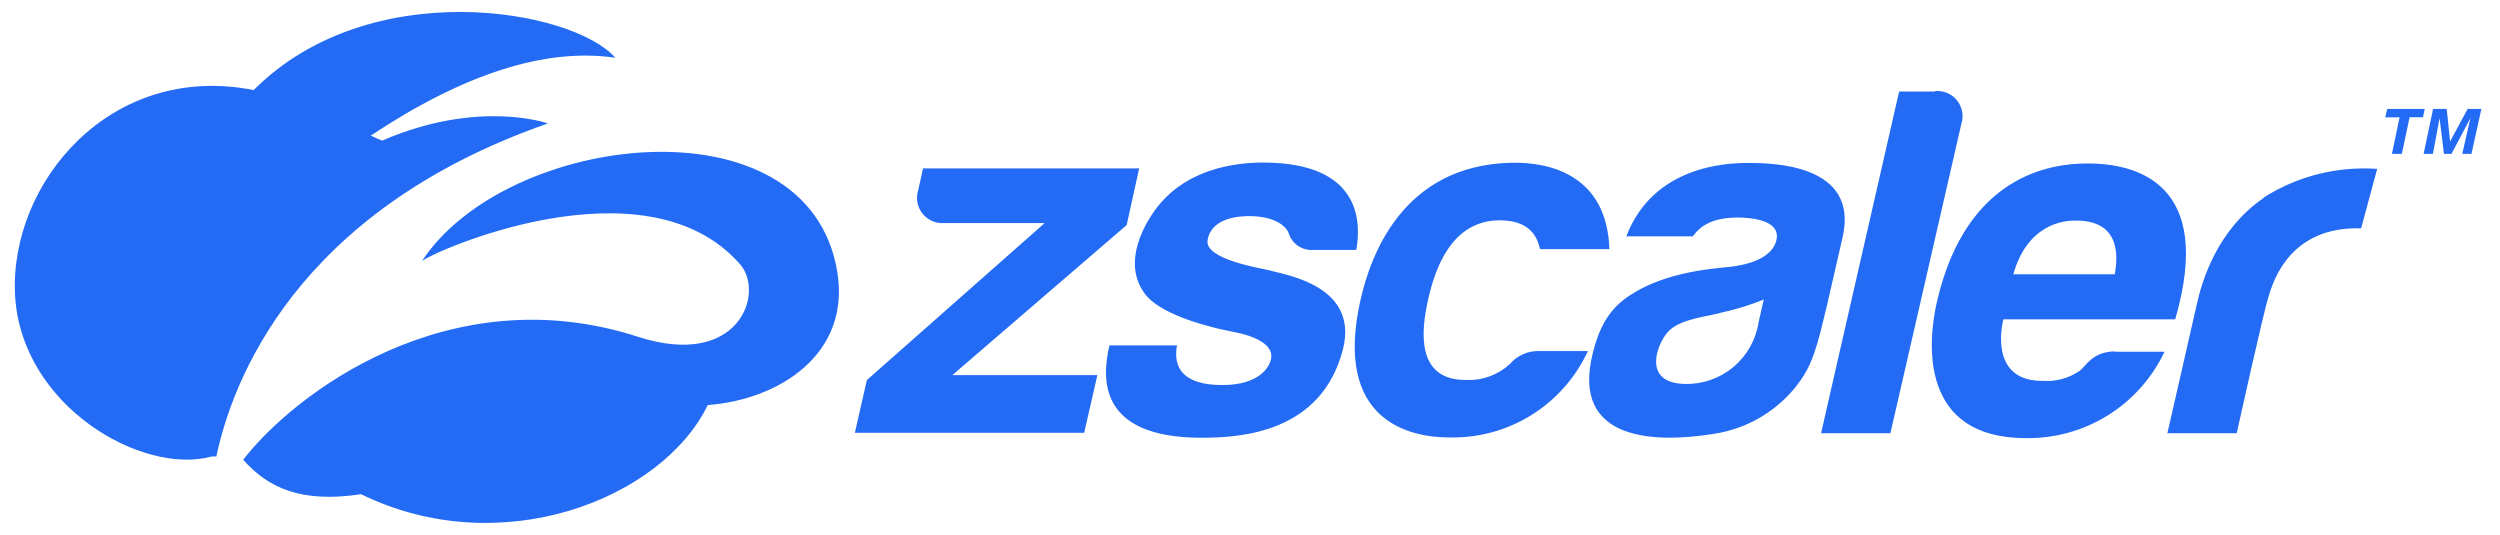 <svg width="444" height="95" viewBox="0 0 444 95" fill="none" xmlns="http://www.w3.org/2000/svg">
<path d="M148.71 48.309C151.068 62.823 138.471 70.986 125.699 71.936C117.571 88.649 88.913 99.926 64.125 87.769C53.569 89.37 47.676 86.714 43.19 81.647C52.232 69.966 79.73 48.943 113.314 59.815C131.258 65.603 135.92 51.986 131.399 46.884C114.475 27.673 76.264 44.967 74.909 46.409C89.916 23.433 143.591 16.994 148.71 48.309ZM97.269 21.92C97.357 21.92 85.06 17.54 67.89 24.964C67.192 24.712 66.511 24.419 65.849 24.084C82.386 13.107 96.865 8.444 109.268 10.257C101.756 1.636 65.708 -4.715 45.055 15.992C19.528 10.96 1.654 32.599 2.674 52.356C3.694 72.112 25.263 84.445 37.543 81.084C37.835 81.049 38.13 81.049 38.422 81.084C41.167 68.031 52.25 37.648 97.269 21.938V21.92ZM200.098 39.97L202.315 29.907H163.928L163.066 33.813C162.847 34.514 162.804 35.257 162.94 35.978C163.077 36.7 163.387 37.376 163.846 37.949C164.304 38.523 164.896 38.974 165.57 39.265C166.244 39.556 166.979 39.678 167.71 39.618H185.531L153.953 67.503L151.824 76.862H192.551L194.891 66.623H169.135L200.098 39.97ZM225.748 48.081C223.989 47.623 213.838 46.11 214.471 42.609C215.175 38.704 219.96 38.317 222.3 38.387C227.103 38.528 228.616 40.639 228.862 41.395C229.148 42.325 229.744 43.13 230.551 43.674C231.357 44.218 232.326 44.469 233.295 44.386H240.878C241.722 39.689 241.933 28.869 224.323 28.869C218.676 28.869 211.129 30.277 206.15 36.03C203.476 39.108 198.884 46.761 203.581 52.496C206.044 55.399 212.378 57.669 219.415 59.023C223.866 59.903 226.223 61.68 225.731 63.791C225.431 65.198 223.655 68.382 217.11 68.382C214.172 68.382 207.839 67.907 209.035 61.345H197.037C195.63 67.327 195.102 77.742 213.398 77.742C220.435 77.742 234.791 76.844 238.538 61.908C241.177 51.019 229.02 48.943 225.748 48.098V48.081ZM268.129 64.67C266.04 66.589 263.275 67.602 260.441 67.485C251.381 67.573 252.401 58.689 253.632 53.2C254.864 47.711 257.784 39.126 266.387 39.126C272.492 39.126 273.195 43.084 273.512 44.245H285.827C285.405 31.209 275.412 28.729 268.357 28.905C249.006 29.38 243.411 45.547 241.669 53.059C236.62 75.015 250.659 77.689 257.38 77.689C262.535 77.818 267.615 76.434 271.992 73.708C276.369 70.981 279.852 67.032 282.009 62.348H273.213C272.245 62.337 271.287 62.541 270.407 62.945C269.528 63.35 268.75 63.945 268.129 64.688V64.67ZM318.531 69.174C314.967 73.371 310.018 76.154 304.581 77.02C293.849 78.78 279.106 78.34 282.818 62.946C284.015 58.02 285.844 54.783 289.556 52.391C295.749 48.327 303.965 47.746 306.639 47.447C307.554 47.359 314.292 46.849 315.435 42.856C316.579 38.862 310.368 38.651 308.644 38.633C303.367 38.633 301.607 40.692 300.64 41.976H288.835C293.603 29.415 306.78 28.94 310.333 28.94C314.309 28.94 330.301 28.94 327.24 42.169C322.613 62.313 322.455 64.336 318.531 69.192V69.174ZM313.254 53.2C310.852 54.166 308.375 54.93 305.847 55.487C303.384 56.226 298.81 56.525 296.488 58.671C294.553 60.431 291.21 68.031 299.25 68.189C302.384 68.265 305.438 67.198 307.843 65.188C310.248 63.178 311.84 60.361 312.321 57.264C312.708 55.434 313.254 53.218 313.254 53.218V53.2ZM343.619 16.256H337.285L323.422 76.932H335.737L348.333 22.008C348.563 21.3 348.612 20.546 348.476 19.814C348.341 19.082 348.024 18.396 347.556 17.818C347.087 17.239 346.482 16.787 345.794 16.502C345.107 16.217 344.359 16.108 343.619 16.185V16.256ZM375.619 62.471H384.416C382.217 67.123 378.725 71.044 374.357 73.764C369.99 76.485 364.931 77.89 359.786 77.812C341.015 77.812 342.193 61.064 344.093 53.182C349.371 31.104 364.184 29.028 370.764 29.028C379.56 29.028 393.3 32.652 386.316 56.718H355.793C355.036 59.903 354.403 67.731 362.83 67.644C365.129 67.795 367.413 67.176 369.321 65.884C370.447 65.093 371.503 62.471 375.619 62.401V62.471ZM357.587 48.714H375.584C377.115 40.093 371.784 39.179 368.758 39.179C366.172 39.108 360.032 40.041 357.587 48.644V48.714ZM402.061 35.132C393.81 40.762 391.066 49.822 390.116 54.185C389.359 57.598 384.926 76.932 384.926 76.932H397.241C397.241 76.932 401.956 55.575 402.87 52.778C403.838 49.382 407.022 40.181 419.337 40.551L422.187 29.995C415.11 29.494 408.057 31.269 402.061 35.062V35.132ZM423.612 20.847L423.981 19.352H430.631L430.315 20.83H427.94L426.568 27.321H424.808L426.163 20.83L423.612 20.847ZM434.537 19.352L435.135 25.122L438.249 19.352H440.694L438.935 27.321H437.299L438.742 20.988L435.381 27.321H434.044L433.27 20.988L432.092 27.321H430.438L432.109 19.352H434.537Z" fill="#236BF5"/>
</svg>
